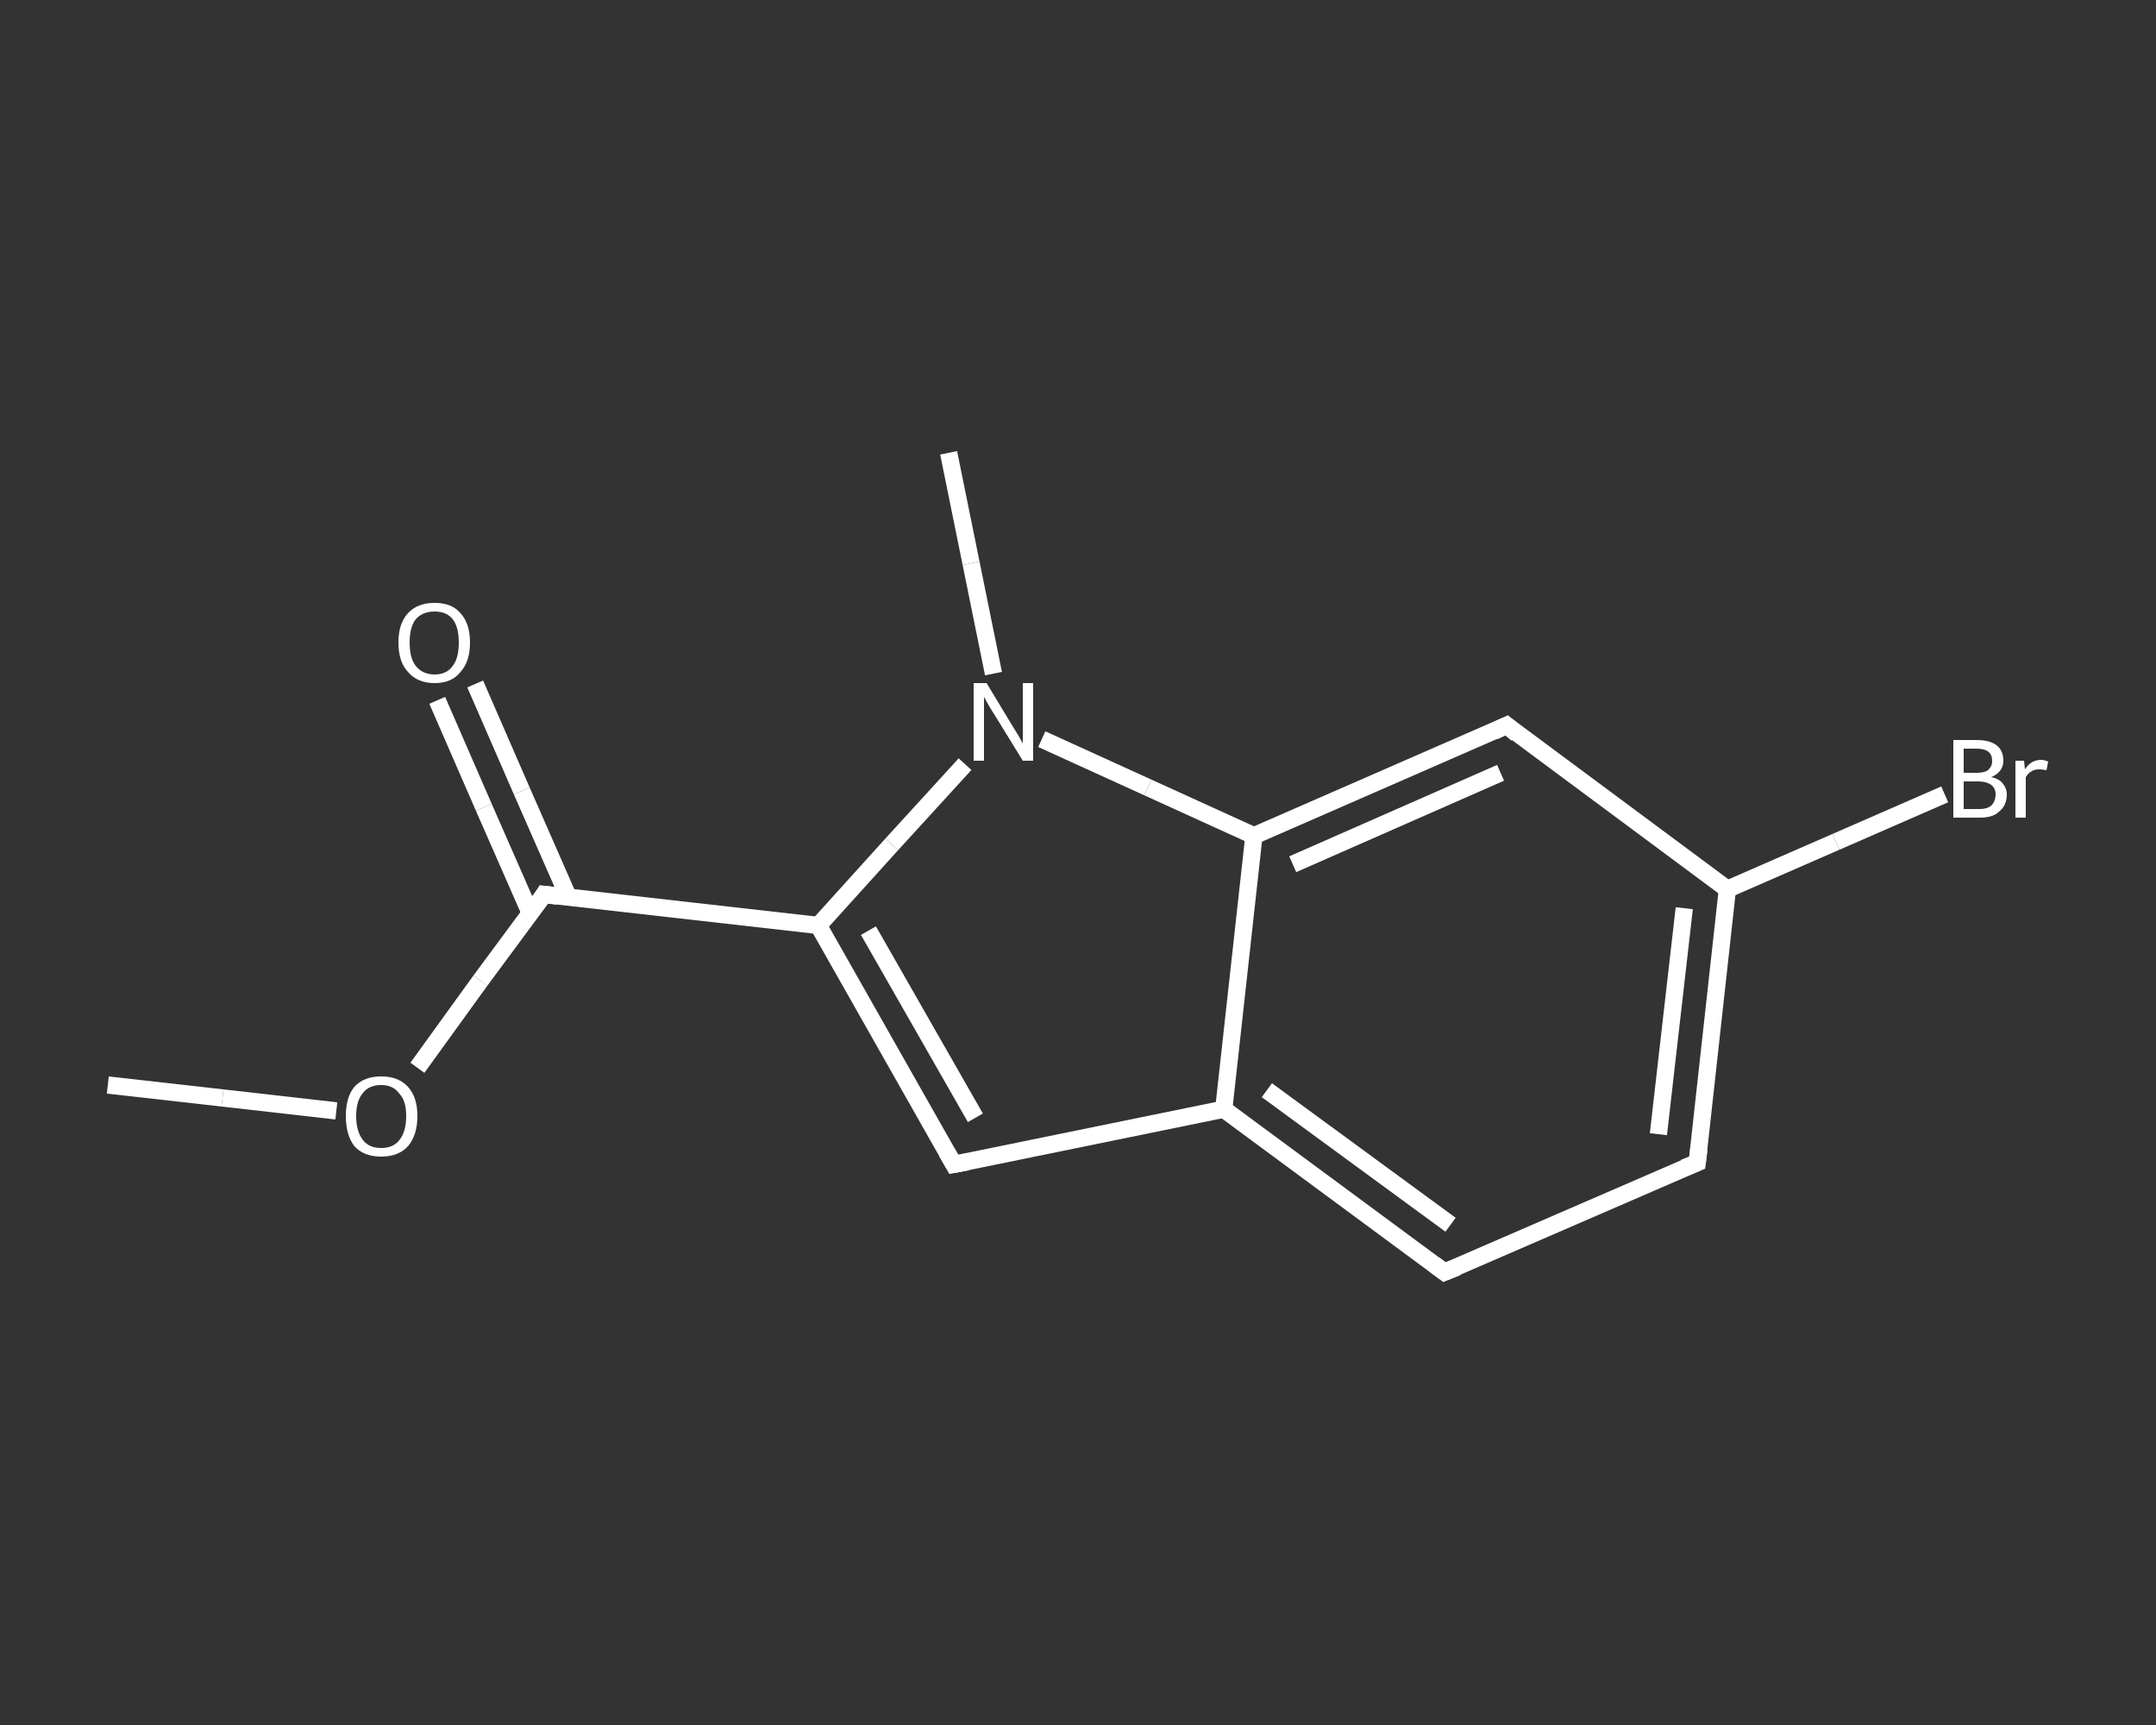 <?xml version='1.0' encoding='iso-8859-1'?>
<svg version='1.1' baseProfile='full'
              xmlns='http://www.w3.org/2000/svg'
                      xmlns:rdkit='http://www.rdkit.org/xml'
                      xmlns:xlink='http://www.w3.org/1999/xlink'
                  xml:space='preserve'
width='250px' height='200px' viewBox='0 0 250 200'>
<rect x="0" y="0" width="250" height="200" fill="#333333" stroke="none"/>
<!-- END OF HEADER -->
<rect style='opacity:1.0;fill:transparent;stroke:none' width='250.0' height='200.0' x='0.0' y='0.0'> </rect>
<path class='bond-0 atom-0 atom-1' d='M 12.5,125.8 L 25.8,127.3' style='fill:none;fill-rule:evenodd;stroke:#FFFFFF;stroke-width:2.0px;stroke-linecap:butt;stroke-linejoin:miter;stroke-opacity:1' />
<path class='bond-0 atom-0 atom-1' d='M 25.8,127.3 L 39.0,128.8' style='fill:none;fill-rule:evenodd;stroke:#FFFFFF;stroke-width:2.0px;stroke-linecap:butt;stroke-linejoin:miter;stroke-opacity:1' />
<path class='bond-1 atom-1 atom-2' d='M 48.4,123.8 L 55.7,113.7' style='fill:none;fill-rule:evenodd;stroke:#FFFFFF;stroke-width:2.0px;stroke-linecap:butt;stroke-linejoin:miter;stroke-opacity:1' />
<path class='bond-1 atom-1 atom-2' d='M 55.7,113.7 L 63.1,103.7' style='fill:none;fill-rule:evenodd;stroke:#FFFFFF;stroke-width:2.0px;stroke-linecap:butt;stroke-linejoin:miter;stroke-opacity:1' />
<path class='bond-2 atom-2 atom-3' d='M 65.9,104.0 L 60.5,91.7' style='fill:none;fill-rule:evenodd;stroke:#FFFFFF;stroke-width:2.0px;stroke-linecap:butt;stroke-linejoin:miter;stroke-opacity:1' />
<path class='bond-2 atom-2 atom-3' d='M 60.5,91.7 L 55.1,79.3' style='fill:none;fill-rule:evenodd;stroke:#FFFFFF;stroke-width:2.0px;stroke-linecap:butt;stroke-linejoin:miter;stroke-opacity:1' />
<path class='bond-2 atom-2 atom-3' d='M 61.5,105.9 L 56.1,93.6' style='fill:none;fill-rule:evenodd;stroke:#FFFFFF;stroke-width:2.0px;stroke-linecap:butt;stroke-linejoin:miter;stroke-opacity:1' />
<path class='bond-2 atom-2 atom-3' d='M 56.1,93.6 L 50.7,81.2' style='fill:none;fill-rule:evenodd;stroke:#FFFFFF;stroke-width:2.0px;stroke-linecap:butt;stroke-linejoin:miter;stroke-opacity:1' />
<path class='bond-3 atom-2 atom-4' d='M 63.1,103.7 L 94.9,107.3' style='fill:none;fill-rule:evenodd;stroke:#FFFFFF;stroke-width:2.0px;stroke-linecap:butt;stroke-linejoin:miter;stroke-opacity:1' />
<path class='bond-4 atom-4 atom-5' d='M 94.9,107.3 L 110.6,135.0' style='fill:none;fill-rule:evenodd;stroke:#FFFFFF;stroke-width:2.0px;stroke-linecap:butt;stroke-linejoin:miter;stroke-opacity:1' />
<path class='bond-4 atom-4 atom-5' d='M 100.7,107.9 L 113.1,129.6' style='fill:none;fill-rule:evenodd;stroke:#FFFFFF;stroke-width:2.0px;stroke-linecap:butt;stroke-linejoin:miter;stroke-opacity:1' />
<path class='bond-5 atom-5 atom-6' d='M 110.6,135.0 L 141.9,128.6' style='fill:none;fill-rule:evenodd;stroke:#FFFFFF;stroke-width:2.0px;stroke-linecap:butt;stroke-linejoin:miter;stroke-opacity:1' />
<path class='bond-6 atom-6 atom-7' d='M 141.9,128.6 L 167.5,147.5' style='fill:none;fill-rule:evenodd;stroke:#FFFFFF;stroke-width:2.0px;stroke-linecap:butt;stroke-linejoin:miter;stroke-opacity:1' />
<path class='bond-6 atom-6 atom-7' d='M 146.9,126.4 L 168.2,142.0' style='fill:none;fill-rule:evenodd;stroke:#FFFFFF;stroke-width:2.0px;stroke-linecap:butt;stroke-linejoin:miter;stroke-opacity:1' />
<path class='bond-7 atom-7 atom-8' d='M 167.5,147.5 L 196.8,134.8' style='fill:none;fill-rule:evenodd;stroke:#FFFFFF;stroke-width:2.0px;stroke-linecap:butt;stroke-linejoin:miter;stroke-opacity:1' />
<path class='bond-8 atom-8 atom-9' d='M 196.8,134.8 L 200.3,103.1' style='fill:none;fill-rule:evenodd;stroke:#FFFFFF;stroke-width:2.0px;stroke-linecap:butt;stroke-linejoin:miter;stroke-opacity:1' />
<path class='bond-8 atom-8 atom-9' d='M 192.3,131.5 L 195.3,105.3' style='fill:none;fill-rule:evenodd;stroke:#FFFFFF;stroke-width:2.0px;stroke-linecap:butt;stroke-linejoin:miter;stroke-opacity:1' />
<path class='bond-9 atom-9 atom-10' d='M 200.3,103.1 L 212.9,97.6' style='fill:none;fill-rule:evenodd;stroke:#FFFFFF;stroke-width:2.0px;stroke-linecap:butt;stroke-linejoin:miter;stroke-opacity:1' />
<path class='bond-9 atom-9 atom-10' d='M 212.9,97.6 L 225.5,92.1' style='fill:none;fill-rule:evenodd;stroke:#FFFFFF;stroke-width:2.0px;stroke-linecap:butt;stroke-linejoin:miter;stroke-opacity:1' />
<path class='bond-10 atom-9 atom-11' d='M 200.3,103.1 L 174.7,84.1' style='fill:none;fill-rule:evenodd;stroke:#FFFFFF;stroke-width:2.0px;stroke-linecap:butt;stroke-linejoin:miter;stroke-opacity:1' />
<path class='bond-11 atom-11 atom-12' d='M 174.7,84.1 L 145.4,96.9' style='fill:none;fill-rule:evenodd;stroke:#FFFFFF;stroke-width:2.0px;stroke-linecap:butt;stroke-linejoin:miter;stroke-opacity:1' />
<path class='bond-11 atom-11 atom-12' d='M 174.0,89.6 L 149.9,100.2' style='fill:none;fill-rule:evenodd;stroke:#FFFFFF;stroke-width:2.0px;stroke-linecap:butt;stroke-linejoin:miter;stroke-opacity:1' />
<path class='bond-12 atom-12 atom-13' d='M 145.4,96.9 L 133.1,91.3' style='fill:none;fill-rule:evenodd;stroke:#FFFFFF;stroke-width:2.0px;stroke-linecap:butt;stroke-linejoin:miter;stroke-opacity:1' />
<path class='bond-12 atom-12 atom-13' d='M 133.1,91.3 L 120.8,85.7' style='fill:none;fill-rule:evenodd;stroke:#FFFFFF;stroke-width:2.0px;stroke-linecap:butt;stroke-linejoin:miter;stroke-opacity:1' />
<path class='bond-13 atom-13 atom-14' d='M 115.2,78.1 L 112.6,65.3' style='fill:none;fill-rule:evenodd;stroke:#FFFFFF;stroke-width:2.0px;stroke-linecap:butt;stroke-linejoin:miter;stroke-opacity:1' />
<path class='bond-13 atom-13 atom-14' d='M 112.6,65.3 L 110.0,52.5' style='fill:none;fill-rule:evenodd;stroke:#FFFFFF;stroke-width:2.0px;stroke-linecap:butt;stroke-linejoin:miter;stroke-opacity:1' />
<path class='bond-14 atom-13 atom-4' d='M 111.9,88.6 L 103.4,97.9' style='fill:none;fill-rule:evenodd;stroke:#FFFFFF;stroke-width:2.0px;stroke-linecap:butt;stroke-linejoin:miter;stroke-opacity:1' />
<path class='bond-14 atom-13 atom-4' d='M 103.4,97.9 L 94.9,107.3' style='fill:none;fill-rule:evenodd;stroke:#FFFFFF;stroke-width:2.0px;stroke-linecap:butt;stroke-linejoin:miter;stroke-opacity:1' />
<path class='bond-15 atom-12 atom-6' d='M 145.4,96.9 L 141.9,128.6' style='fill:none;fill-rule:evenodd;stroke:#FFFFFF;stroke-width:2.0px;stroke-linecap:butt;stroke-linejoin:miter;stroke-opacity:1' />
<path d='M 62.8,104.2 L 63.1,103.7 L 64.7,103.9' style='fill:none;stroke:#FFFFFF;stroke-width:2.0px;stroke-linecap:butt;stroke-linejoin:miter;stroke-opacity:1;' />
<path d='M 109.8,133.6 L 110.6,135.0 L 112.2,134.7' style='fill:none;stroke:#FFFFFF;stroke-width:2.0px;stroke-linecap:butt;stroke-linejoin:miter;stroke-opacity:1;' />
<path d='M 166.3,146.6 L 167.5,147.5 L 169.0,146.9' style='fill:none;stroke:#FFFFFF;stroke-width:2.0px;stroke-linecap:butt;stroke-linejoin:miter;stroke-opacity:1;' />
<path d='M 195.3,135.4 L 196.8,134.8 L 197.0,133.2' style='fill:none;stroke:#FFFFFF;stroke-width:2.0px;stroke-linecap:butt;stroke-linejoin:miter;stroke-opacity:1;' />
<path d='M 175.9,85.1 L 174.7,84.1 L 173.2,84.8' style='fill:none;stroke:#FFFFFF;stroke-width:2.0px;stroke-linecap:butt;stroke-linejoin:miter;stroke-opacity:1;' />
<path class='atom-1' d='M 40.1 129.4
Q 40.1 127.2, 41.1 126.0
Q 42.2 124.8, 44.2 124.8
Q 46.2 124.8, 47.3 126.0
Q 48.4 127.2, 48.4 129.4
Q 48.4 131.6, 47.3 132.9
Q 46.2 134.1, 44.2 134.1
Q 42.2 134.1, 41.1 132.9
Q 40.1 131.6, 40.1 129.4
M 44.2 133.1
Q 45.6 133.1, 46.3 132.2
Q 47.1 131.2, 47.1 129.4
Q 47.1 127.6, 46.3 126.8
Q 45.6 125.8, 44.2 125.8
Q 42.8 125.8, 42.1 126.7
Q 41.3 127.6, 41.3 129.4
Q 41.3 131.2, 42.1 132.2
Q 42.8 133.1, 44.2 133.1
' fill='#FFFFFF'/>
<path class='atom-3' d='M 46.2 74.5
Q 46.2 72.3, 47.3 71.1
Q 48.4 69.9, 50.4 69.9
Q 52.4 69.9, 53.4 71.1
Q 54.5 72.3, 54.5 74.5
Q 54.5 76.7, 53.4 77.9
Q 52.4 79.2, 50.4 79.2
Q 48.4 79.2, 47.3 77.9
Q 46.2 76.7, 46.2 74.5
M 50.4 78.2
Q 51.8 78.2, 52.5 77.2
Q 53.2 76.3, 53.2 74.5
Q 53.2 72.7, 52.5 71.8
Q 51.8 70.9, 50.4 70.9
Q 49.0 70.9, 48.2 71.8
Q 47.5 72.7, 47.5 74.5
Q 47.5 76.3, 48.2 77.2
Q 49.0 78.2, 50.4 78.2
' fill='#FFFFFF'/>
<path class='atom-10' d='M 230.9 90.1
Q 231.8 90.3, 232.2 90.8
Q 232.7 91.4, 232.7 92.1
Q 232.7 93.4, 231.8 94.1
Q 231.1 94.8, 229.6 94.8
L 226.5 94.8
L 226.5 85.8
L 229.2 85.8
Q 230.7 85.8, 231.5 86.4
Q 232.3 87.0, 232.3 88.2
Q 232.3 89.5, 230.9 90.1
M 227.7 86.8
L 227.7 89.6
L 229.2 89.6
Q 230.1 89.6, 230.5 89.3
Q 231.0 88.9, 231.0 88.2
Q 231.0 86.8, 229.2 86.8
L 227.7 86.8
M 229.6 93.8
Q 230.4 93.8, 230.9 93.4
Q 231.4 92.9, 231.4 92.1
Q 231.4 91.4, 230.9 91.0
Q 230.3 90.6, 229.4 90.6
L 227.7 90.6
L 227.7 93.8
L 229.6 93.8
' fill='#FFFFFF'/>
<path class='atom-10' d='M 234.7 88.2
L 234.8 89.2
Q 235.5 88.1, 236.7 88.1
Q 237.0 88.1, 237.5 88.3
L 237.3 89.3
Q 236.8 89.2, 236.5 89.2
Q 235.9 89.2, 235.6 89.4
Q 235.2 89.6, 234.9 90.1
L 234.9 94.8
L 233.7 94.8
L 233.7 88.2
L 234.7 88.2
' fill='#FFFFFF'/>
<path class='atom-13' d='M 114.4 79.2
L 117.3 84.0
Q 117.6 84.5, 118.1 85.3
Q 118.6 86.2, 118.6 86.2
L 118.6 79.2
L 119.8 79.2
L 119.8 88.2
L 118.6 88.2
L 115.4 83.0
Q 115.0 82.4, 114.6 81.7
Q 114.2 81.0, 114.1 80.8
L 114.1 88.2
L 112.9 88.2
L 112.9 79.2
L 114.4 79.2
' fill='#FFFFFF'/>
</svg>
